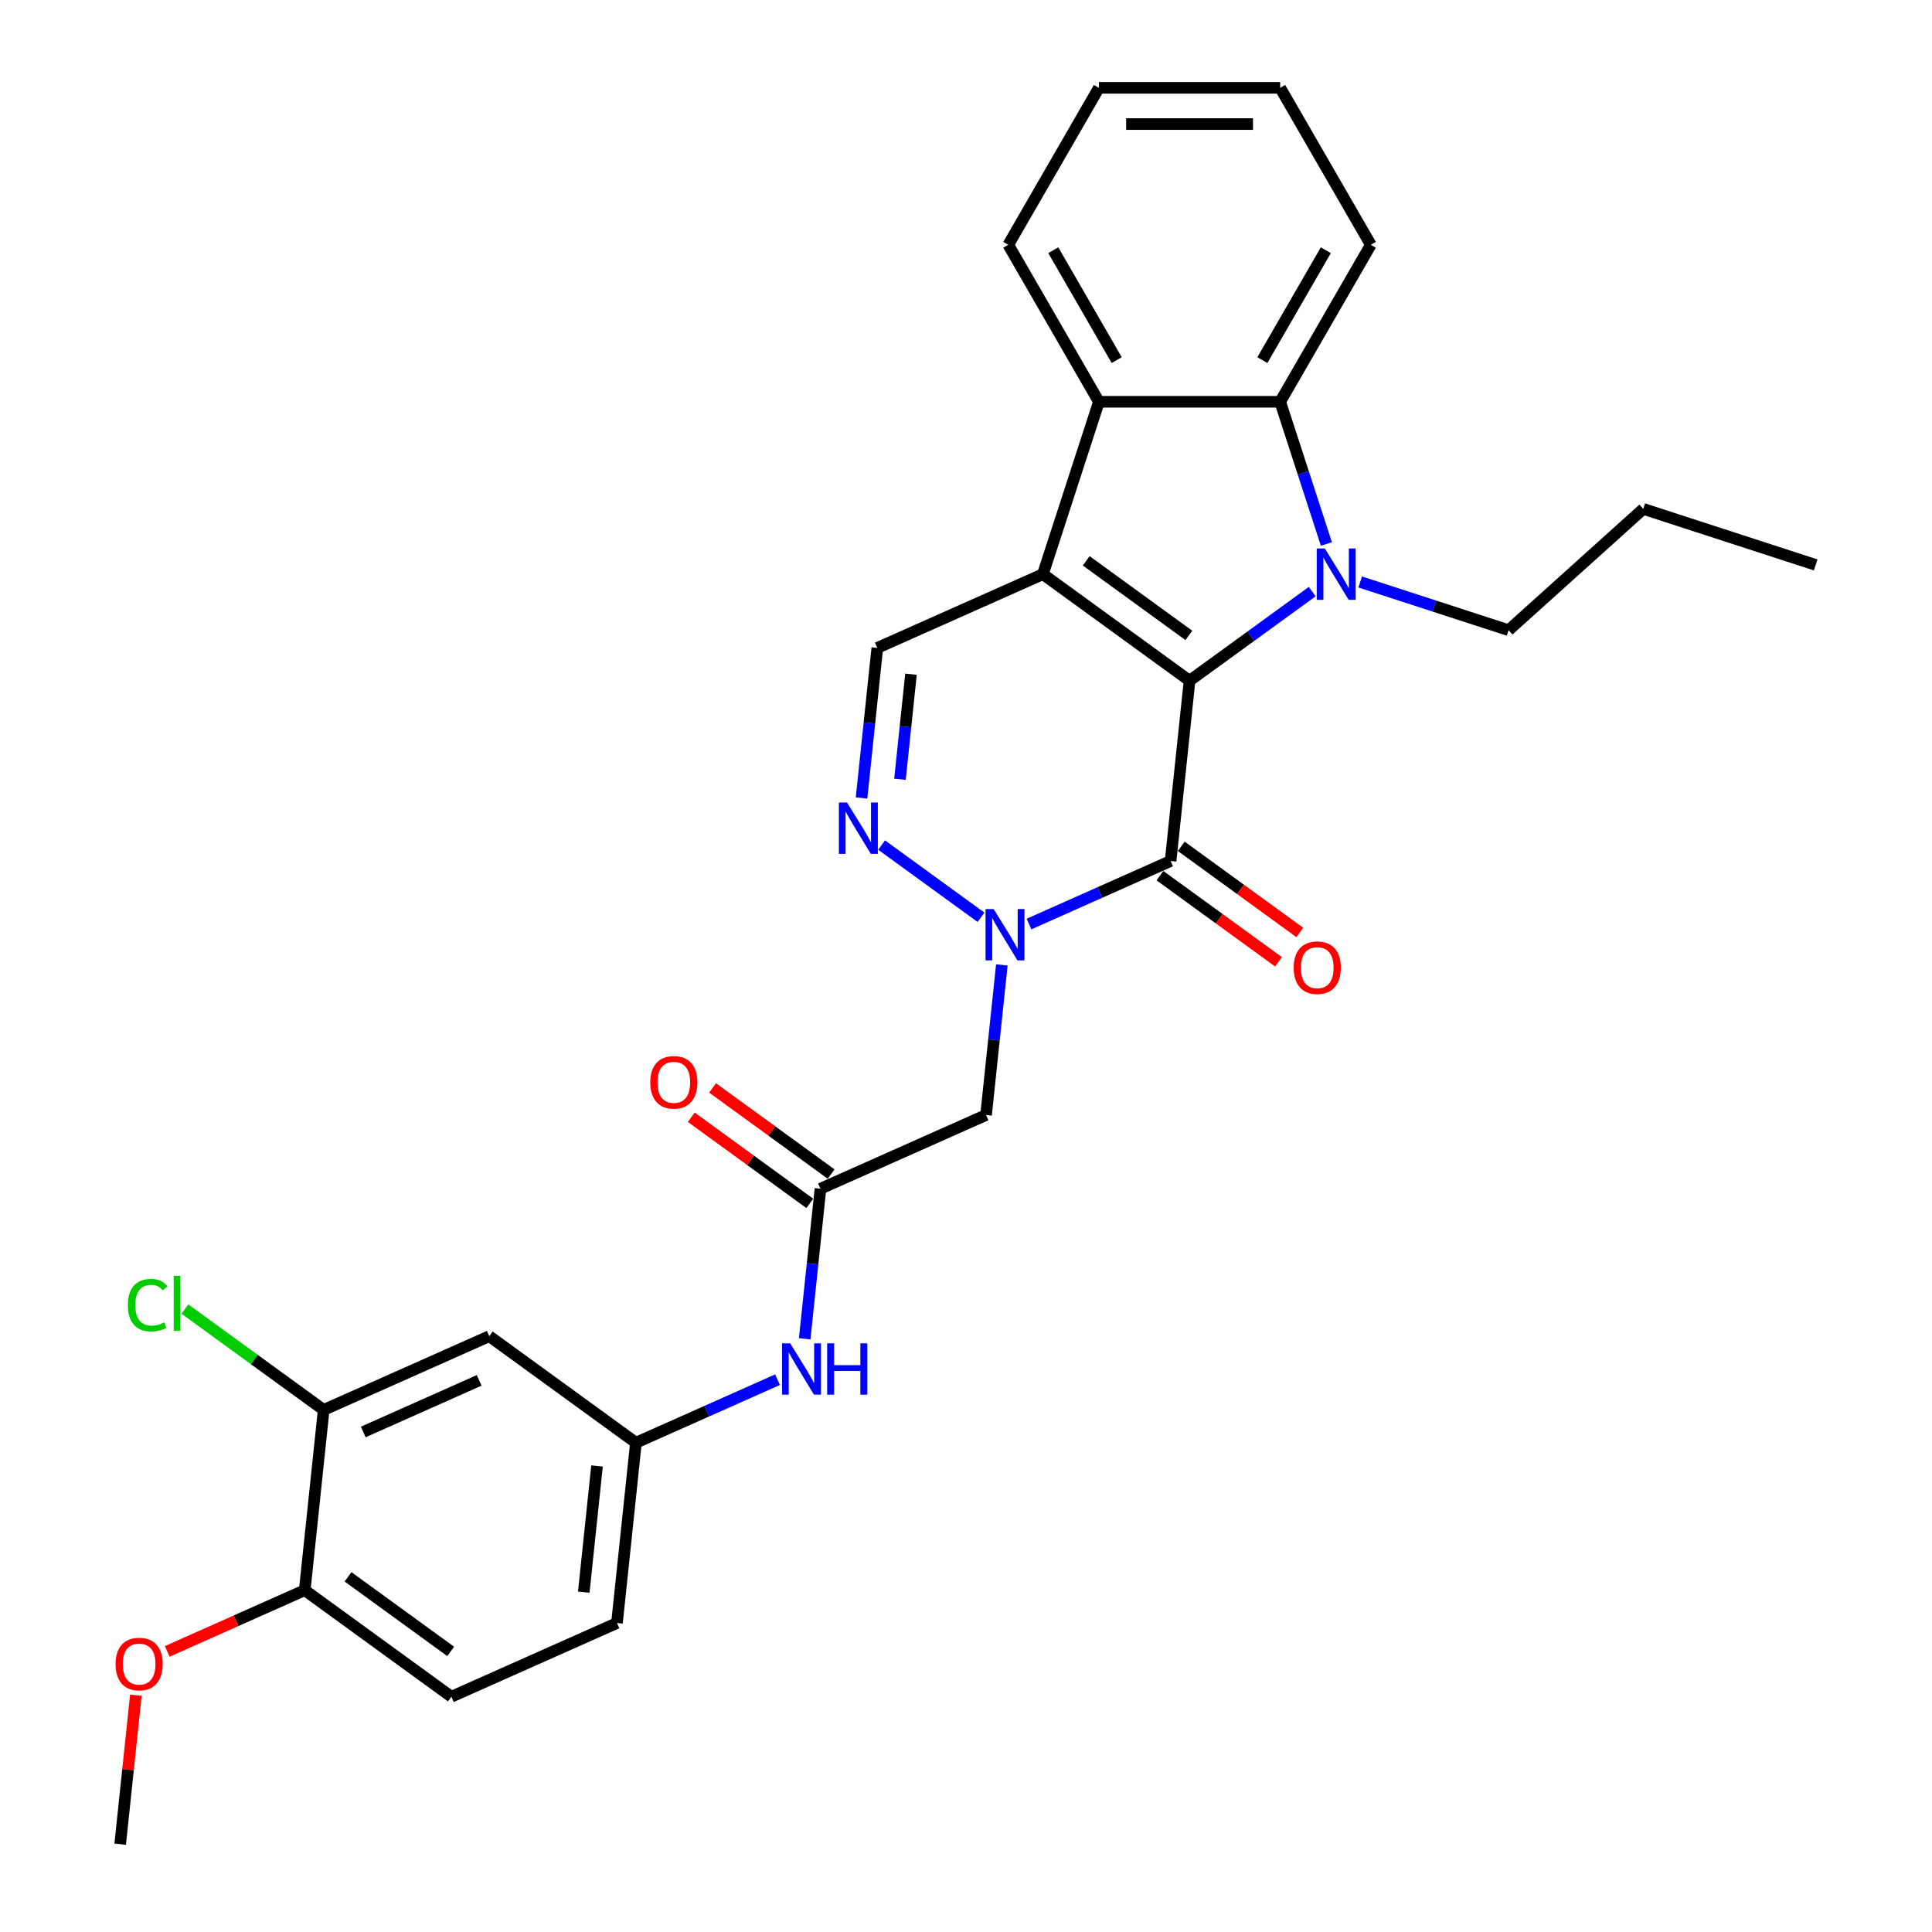 <?xml version='1.0' encoding='iso-8859-1'?>
<svg version='1.1' baseProfile='full'
              xmlns='http://www.w3.org/2000/svg'
                      xmlns:rdkit='http://www.rdkit.org/xml'
                      xmlns:xlink='http://www.w3.org/1999/xlink'
                  xml:space='preserve'
width='1000px' height='1000px' viewBox='0 0 1000 1000'>
<!-- END OF HEADER -->
<rect style='opacity:1.0;fill:#FFFFFF;stroke:none' width='1000' height='1000' x='0' y='0'> </rect>
<path class='bond-0' d='M 615.71,352.34 L 539.805,297.192' style='fill:none;fill-rule:evenodd;stroke:#000000;stroke-width:6px;stroke-linecap:butt;stroke-linejoin:miter;stroke-opacity:1' />
<path class='bond-0' d='M 615.354,328.887 L 562.22,290.284' style='fill:none;fill-rule:evenodd;stroke:#000000;stroke-width:6px;stroke-linecap:butt;stroke-linejoin:miter;stroke-opacity:1' />
<path class='bond-1' d='M 615.71,352.34 L 647.451,329.279' style='fill:none;fill-rule:evenodd;stroke:#000000;stroke-width:6px;stroke-linecap:butt;stroke-linejoin:miter;stroke-opacity:1' />
<path class='bond-1' d='M 647.451,329.279 L 679.192,306.218' style='fill:none;fill-rule:evenodd;stroke:#0000FF;stroke-width:6px;stroke-linecap:butt;stroke-linejoin:miter;stroke-opacity:1' />
<path class='bond-2' d='M 615.71,352.34 L 605.902,445.65' style='fill:none;fill-rule:evenodd;stroke:#000000;stroke-width:6px;stroke-linecap:butt;stroke-linejoin:miter;stroke-opacity:1' />
<path class='bond-5' d='M 539.805,297.192 L 568.798,207.961' style='fill:none;fill-rule:evenodd;stroke:#000000;stroke-width:6px;stroke-linecap:butt;stroke-linejoin:miter;stroke-opacity:1' />
<path class='bond-7' d='M 539.805,297.192 L 454.093,335.354' style='fill:none;fill-rule:evenodd;stroke:#000000;stroke-width:6px;stroke-linecap:butt;stroke-linejoin:miter;stroke-opacity:1' />
<path class='bond-6' d='M 686.535,281.561 L 674.578,244.761' style='fill:none;fill-rule:evenodd;stroke:#0000FF;stroke-width:6px;stroke-linecap:butt;stroke-linejoin:miter;stroke-opacity:1' />
<path class='bond-6' d='M 674.578,244.761 L 662.621,207.961' style='fill:none;fill-rule:evenodd;stroke:#000000;stroke-width:6px;stroke-linecap:butt;stroke-linejoin:miter;stroke-opacity:1' />
<path class='bond-17' d='M 704.036,301.229 L 742.441,313.707' style='fill:none;fill-rule:evenodd;stroke:#0000FF;stroke-width:6px;stroke-linecap:butt;stroke-linejoin:miter;stroke-opacity:1' />
<path class='bond-17' d='M 742.441,313.707 L 780.845,326.185' style='fill:none;fill-rule:evenodd;stroke:#000000;stroke-width:6px;stroke-linecap:butt;stroke-linejoin:miter;stroke-opacity:1' />
<path class='bond-3' d='M 605.902,445.65 L 569.258,461.965' style='fill:none;fill-rule:evenodd;stroke:#000000;stroke-width:6px;stroke-linecap:butt;stroke-linejoin:miter;stroke-opacity:1' />
<path class='bond-3' d='M 569.258,461.965 L 532.613,478.28' style='fill:none;fill-rule:evenodd;stroke:#0000FF;stroke-width:6px;stroke-linecap:butt;stroke-linejoin:miter;stroke-opacity:1' />
<path class='bond-13' d='M 600.388,453.24 L 631.069,475.531' style='fill:none;fill-rule:evenodd;stroke:#000000;stroke-width:6px;stroke-linecap:butt;stroke-linejoin:miter;stroke-opacity:1' />
<path class='bond-13' d='M 631.069,475.531 L 661.75,497.822' style='fill:none;fill-rule:evenodd;stroke:#FF0000;stroke-width:6px;stroke-linecap:butt;stroke-linejoin:miter;stroke-opacity:1' />
<path class='bond-13' d='M 611.417,438.059 L 642.098,460.35' style='fill:none;fill-rule:evenodd;stroke:#000000;stroke-width:6px;stroke-linecap:butt;stroke-linejoin:miter;stroke-opacity:1' />
<path class='bond-13' d='M 642.098,460.35 L 672.779,482.641' style='fill:none;fill-rule:evenodd;stroke:#FF0000;stroke-width:6px;stroke-linecap:butt;stroke-linejoin:miter;stroke-opacity:1' />
<path class='bond-4' d='M 507.768,474.786 L 456.324,437.409' style='fill:none;fill-rule:evenodd;stroke:#0000FF;stroke-width:6px;stroke-linecap:butt;stroke-linejoin:miter;stroke-opacity:1' />
<path class='bond-8' d='M 518.548,499.442 L 514.466,538.281' style='fill:none;fill-rule:evenodd;stroke:#0000FF;stroke-width:6px;stroke-linecap:butt;stroke-linejoin:miter;stroke-opacity:1' />
<path class='bond-8' d='M 514.466,538.281 L 510.383,577.12' style='fill:none;fill-rule:evenodd;stroke:#000000;stroke-width:6px;stroke-linecap:butt;stroke-linejoin:miter;stroke-opacity:1' />
<path class='bond-30' d='M 445.929,413.032 L 450.011,374.193' style='fill:none;fill-rule:evenodd;stroke:#0000FF;stroke-width:6px;stroke-linecap:butt;stroke-linejoin:miter;stroke-opacity:1' />
<path class='bond-30' d='M 450.011,374.193 L 454.093,335.354' style='fill:none;fill-rule:evenodd;stroke:#000000;stroke-width:6px;stroke-linecap:butt;stroke-linejoin:miter;stroke-opacity:1' />
<path class='bond-30' d='M 465.815,403.342 L 468.673,376.154' style='fill:none;fill-rule:evenodd;stroke:#0000FF;stroke-width:6px;stroke-linecap:butt;stroke-linejoin:miter;stroke-opacity:1' />
<path class='bond-30' d='M 468.673,376.154 L 471.53,348.967' style='fill:none;fill-rule:evenodd;stroke:#000000;stroke-width:6px;stroke-linecap:butt;stroke-linejoin:miter;stroke-opacity:1' />
<path class='bond-22' d='M 568.798,207.961 L 521.886,126.708' style='fill:none;fill-rule:evenodd;stroke:#000000;stroke-width:6px;stroke-linecap:butt;stroke-linejoin:miter;stroke-opacity:1' />
<path class='bond-22' d='M 578.012,186.391 L 545.174,129.514' style='fill:none;fill-rule:evenodd;stroke:#000000;stroke-width:6px;stroke-linecap:butt;stroke-linejoin:miter;stroke-opacity:1' />
<path class='bond-29' d='M 568.798,207.961 L 662.621,207.961' style='fill:none;fill-rule:evenodd;stroke:#000000;stroke-width:6px;stroke-linecap:butt;stroke-linejoin:miter;stroke-opacity:1' />
<path class='bond-21' d='M 662.621,207.961 L 709.533,126.708' style='fill:none;fill-rule:evenodd;stroke:#000000;stroke-width:6px;stroke-linecap:butt;stroke-linejoin:miter;stroke-opacity:1' />
<path class='bond-21' d='M 653.407,186.391 L 686.245,129.514' style='fill:none;fill-rule:evenodd;stroke:#000000;stroke-width:6px;stroke-linecap:butt;stroke-linejoin:miter;stroke-opacity:1' />
<path class='bond-9' d='M 510.383,577.12 L 424.672,615.282' style='fill:none;fill-rule:evenodd;stroke:#000000;stroke-width:6px;stroke-linecap:butt;stroke-linejoin:miter;stroke-opacity:1' />
<path class='bond-12' d='M 424.672,615.282 L 420.589,654.121' style='fill:none;fill-rule:evenodd;stroke:#000000;stroke-width:6px;stroke-linecap:butt;stroke-linejoin:miter;stroke-opacity:1' />
<path class='bond-12' d='M 420.589,654.121 L 416.507,692.96' style='fill:none;fill-rule:evenodd;stroke:#0000FF;stroke-width:6px;stroke-linecap:butt;stroke-linejoin:miter;stroke-opacity:1' />
<path class='bond-16' d='M 430.186,607.691 L 399.505,585.4' style='fill:none;fill-rule:evenodd;stroke:#000000;stroke-width:6px;stroke-linecap:butt;stroke-linejoin:miter;stroke-opacity:1' />
<path class='bond-16' d='M 399.505,585.4 L 368.824,563.109' style='fill:none;fill-rule:evenodd;stroke:#FF0000;stroke-width:6px;stroke-linecap:butt;stroke-linejoin:miter;stroke-opacity:1' />
<path class='bond-16' d='M 419.157,622.872 L 388.476,600.581' style='fill:none;fill-rule:evenodd;stroke:#000000;stroke-width:6px;stroke-linecap:butt;stroke-linejoin:miter;stroke-opacity:1' />
<path class='bond-16' d='M 388.476,600.581 L 357.795,578.29' style='fill:none;fill-rule:evenodd;stroke:#FF0000;stroke-width:6px;stroke-linecap:butt;stroke-linejoin:miter;stroke-opacity:1' />
<path class='bond-10' d='M 167.536,729.766 L 253.248,691.604' style='fill:none;fill-rule:evenodd;stroke:#000000;stroke-width:6px;stroke-linecap:butt;stroke-linejoin:miter;stroke-opacity:1' />
<path class='bond-10' d='M 188.025,741.184 L 248.024,714.471' style='fill:none;fill-rule:evenodd;stroke:#000000;stroke-width:6px;stroke-linecap:butt;stroke-linejoin:miter;stroke-opacity:1' />
<path class='bond-19' d='M 167.536,729.766 L 131.62,703.671' style='fill:none;fill-rule:evenodd;stroke:#000000;stroke-width:6px;stroke-linecap:butt;stroke-linejoin:miter;stroke-opacity:1' />
<path class='bond-19' d='M 131.62,703.671 L 95.704,677.576' style='fill:none;fill-rule:evenodd;stroke:#00CC00;stroke-width:6px;stroke-linecap:butt;stroke-linejoin:miter;stroke-opacity:1' />
<path class='bond-32' d='M 167.536,729.766 L 157.729,823.075' style='fill:none;fill-rule:evenodd;stroke:#000000;stroke-width:6px;stroke-linecap:butt;stroke-linejoin:miter;stroke-opacity:1' />
<path class='bond-11' d='M 253.248,691.604 L 329.153,746.752' style='fill:none;fill-rule:evenodd;stroke:#000000;stroke-width:6px;stroke-linecap:butt;stroke-linejoin:miter;stroke-opacity:1' />
<path class='bond-14' d='M 402.442,714.122 L 365.797,730.437' style='fill:none;fill-rule:evenodd;stroke:#0000FF;stroke-width:6px;stroke-linecap:butt;stroke-linejoin:miter;stroke-opacity:1' />
<path class='bond-14' d='M 365.797,730.437 L 329.153,746.752' style='fill:none;fill-rule:evenodd;stroke:#000000;stroke-width:6px;stroke-linecap:butt;stroke-linejoin:miter;stroke-opacity:1' />
<path class='bond-20' d='M 329.153,746.752 L 319.345,840.061' style='fill:none;fill-rule:evenodd;stroke:#000000;stroke-width:6px;stroke-linecap:butt;stroke-linejoin:miter;stroke-opacity:1' />
<path class='bond-20' d='M 309.02,758.787 L 302.155,824.104' style='fill:none;fill-rule:evenodd;stroke:#000000;stroke-width:6px;stroke-linecap:butt;stroke-linejoin:miter;stroke-opacity:1' />
<path class='bond-15' d='M 157.729,823.075 L 233.634,878.223' style='fill:none;fill-rule:evenodd;stroke:#000000;stroke-width:6px;stroke-linecap:butt;stroke-linejoin:miter;stroke-opacity:1' />
<path class='bond-15' d='M 180.144,816.166 L 233.278,854.77' style='fill:none;fill-rule:evenodd;stroke:#000000;stroke-width:6px;stroke-linecap:butt;stroke-linejoin:miter;stroke-opacity:1' />
<path class='bond-23' d='M 157.729,823.075 L 122.144,838.918' style='fill:none;fill-rule:evenodd;stroke:#000000;stroke-width:6px;stroke-linecap:butt;stroke-linejoin:miter;stroke-opacity:1' />
<path class='bond-23' d='M 122.144,838.918 L 86.56,854.761' style='fill:none;fill-rule:evenodd;stroke:#FF0000;stroke-width:6px;stroke-linecap:butt;stroke-linejoin:miter;stroke-opacity:1' />
<path class='bond-25' d='M 780.845,326.185 L 850.57,263.405' style='fill:none;fill-rule:evenodd;stroke:#000000;stroke-width:6px;stroke-linecap:butt;stroke-linejoin:miter;stroke-opacity:1' />
<path class='bond-18' d='M 233.634,878.223 L 319.345,840.061' style='fill:none;fill-rule:evenodd;stroke:#000000;stroke-width:6px;stroke-linecap:butt;stroke-linejoin:miter;stroke-opacity:1' />
<path class='bond-26' d='M 709.533,126.708 L 662.621,45.455' style='fill:none;fill-rule:evenodd;stroke:#000000;stroke-width:6px;stroke-linecap:butt;stroke-linejoin:miter;stroke-opacity:1' />
<path class='bond-27' d='M 521.886,126.708 L 568.798,45.455' style='fill:none;fill-rule:evenodd;stroke:#000000;stroke-width:6px;stroke-linecap:butt;stroke-linejoin:miter;stroke-opacity:1' />
<path class='bond-24' d='M 70.315,877.43 L 66.263,915.988' style='fill:none;fill-rule:evenodd;stroke:#FF0000;stroke-width:6px;stroke-linecap:butt;stroke-linejoin:miter;stroke-opacity:1' />
<path class='bond-24' d='M 66.263,915.988 L 62.21,954.545' style='fill:none;fill-rule:evenodd;stroke:#000000;stroke-width:6px;stroke-linecap:butt;stroke-linejoin:miter;stroke-opacity:1' />
<path class='bond-28' d='M 850.57,263.405 L 939.801,292.398' style='fill:none;fill-rule:evenodd;stroke:#000000;stroke-width:6px;stroke-linecap:butt;stroke-linejoin:miter;stroke-opacity:1' />
<path class='bond-31' d='M 662.621,45.455 L 568.798,45.455' style='fill:none;fill-rule:evenodd;stroke:#000000;stroke-width:6px;stroke-linecap:butt;stroke-linejoin:miter;stroke-opacity:1' />
<path class='bond-31' d='M 648.548,64.219 L 582.872,64.219' style='fill:none;fill-rule:evenodd;stroke:#000000;stroke-width:6px;stroke-linecap:butt;stroke-linejoin:miter;stroke-opacity:1' />
<path  class='atom-2' d='M 685.741 283.907
L 694.448 297.98
Q 695.311 299.369, 696.699 301.884
Q 698.088 304.398, 698.163 304.548
L 698.163 283.907
L 701.691 283.907
L 701.691 310.478
L 698.051 310.478
L 688.706 295.091
Q 687.617 293.289, 686.454 291.225
Q 685.328 289.161, 684.99 288.523
L 684.99 310.478
L 681.538 310.478
L 681.538 283.907
L 685.741 283.907
' fill='#0000FF'/>
<path  class='atom-4' d='M 514.317 470.526
L 523.024 484.599
Q 523.887 485.988, 525.276 488.502
Q 526.664 491.017, 526.74 491.167
L 526.74 470.526
L 530.267 470.526
L 530.267 497.096
L 526.627 497.096
L 517.282 481.709
Q 516.194 479.908, 515.03 477.844
Q 513.904 475.78, 513.567 475.142
L 513.567 497.096
L 510.114 497.096
L 510.114 470.526
L 514.317 470.526
' fill='#0000FF'/>
<path  class='atom-5' d='M 438.413 415.378
L 447.12 429.451
Q 447.983 430.84, 449.371 433.354
Q 450.76 435.869, 450.835 436.019
L 450.835 415.378
L 454.363 415.378
L 454.363 441.948
L 450.722 441.948
L 441.378 426.561
Q 440.289 424.76, 439.126 422.696
Q 438 420.632, 437.662 419.994
L 437.662 441.948
L 434.209 441.948
L 434.209 415.378
L 438.413 415.378
' fill='#0000FF'/>
<path  class='atom-13' d='M 408.991 695.305
L 417.698 709.379
Q 418.561 710.767, 419.95 713.282
Q 421.338 715.796, 421.413 715.947
L 421.413 695.305
L 424.941 695.305
L 424.941 721.876
L 421.301 721.876
L 411.956 706.489
Q 410.868 704.688, 409.704 702.624
Q 408.578 700.56, 408.241 699.922
L 408.241 721.876
L 404.788 721.876
L 404.788 695.305
L 408.991 695.305
' fill='#0000FF'/>
<path  class='atom-13' d='M 428.131 695.305
L 431.734 695.305
L 431.734 706.602
L 445.319 706.602
L 445.319 695.305
L 448.922 695.305
L 448.922 721.876
L 445.319 721.876
L 445.319 709.604
L 431.734 709.604
L 431.734 721.876
L 428.131 721.876
L 428.131 695.305
' fill='#0000FF'/>
<path  class='atom-14' d='M 669.61 500.873
Q 669.61 494.493, 672.762 490.927
Q 675.915 487.362, 681.807 487.362
Q 687.699 487.362, 690.852 490.927
Q 694.004 494.493, 694.004 500.873
Q 694.004 507.328, 690.814 511.005
Q 687.624 514.646, 681.807 514.646
Q 675.952 514.646, 672.762 511.005
Q 669.61 507.365, 669.61 500.873
M 681.807 511.643
Q 685.86 511.643, 688.037 508.941
Q 690.251 506.202, 690.251 500.873
Q 690.251 495.656, 688.037 493.029
Q 685.86 490.364, 681.807 490.364
Q 677.754 490.364, 675.54 492.991
Q 673.363 495.618, 673.363 500.873
Q 673.363 506.239, 675.54 508.941
Q 677.754 511.643, 681.807 511.643
' fill='#FF0000'/>
<path  class='atom-17' d='M 336.57 560.209
Q 336.57 553.829, 339.722 550.263
Q 342.875 546.698, 348.767 546.698
Q 354.659 546.698, 357.812 550.263
Q 360.964 553.829, 360.964 560.209
Q 360.964 566.664, 357.774 570.342
Q 354.584 573.982, 348.767 573.982
Q 342.912 573.982, 339.722 570.342
Q 336.57 566.701, 336.57 560.209
M 348.767 570.98
Q 352.82 570.98, 354.997 568.277
Q 357.211 565.538, 357.211 560.209
Q 357.211 554.992, 354.997 552.365
Q 352.82 549.7, 348.767 549.7
Q 344.714 549.7, 342.5 552.328
Q 340.323 554.955, 340.323 560.209
Q 340.323 565.575, 342.5 568.277
Q 344.714 570.98, 348.767 570.98
' fill='#FF0000'/>
<path  class='atom-20' d='M 66.187 675.537
Q 66.187 668.932, 69.264 665.479
Q 72.379 661.989, 78.271 661.989
Q 83.751 661.989, 86.678 665.855
L 84.201 667.881
Q 82.062 665.066, 78.271 665.066
Q 74.256 665.066, 72.116 667.769
Q 70.015 670.433, 70.015 675.537
Q 70.015 680.791, 72.192 683.493
Q 74.406 686.195, 78.684 686.195
Q 81.611 686.195, 85.026 684.432
L 86.077 687.246
Q 84.689 688.147, 82.587 688.672
Q 80.486 689.198, 78.159 689.198
Q 72.379 689.198, 69.264 685.67
Q 66.187 682.142, 66.187 675.537
' fill='#00CC00'/>
<path  class='atom-20' d='M 89.905 660.375
L 93.358 660.375
L 93.358 688.86
L 89.905 688.86
L 89.905 660.375
' fill='#00CC00'/>
<path  class='atom-24' d='M 59.82 861.311
Q 59.82 854.931, 62.973 851.366
Q 66.125 847.801, 72.017 847.801
Q 77.909 847.801, 81.062 851.366
Q 84.214 854.931, 84.214 861.311
Q 84.214 867.766, 81.024 871.444
Q 77.834 875.084, 72.017 875.084
Q 66.163 875.084, 62.973 871.444
Q 59.82 867.804, 59.82 861.311
M 72.017 872.082
Q 76.07 872.082, 78.247 869.38
Q 80.461 866.64, 80.461 861.311
Q 80.461 856.095, 78.247 853.468
Q 76.07 850.803, 72.017 850.803
Q 67.964 850.803, 65.75 853.43
Q 63.573 856.057, 63.573 861.311
Q 63.573 866.678, 65.75 869.38
Q 67.964 872.082, 72.017 872.082
' fill='#FF0000'/>
</svg>

